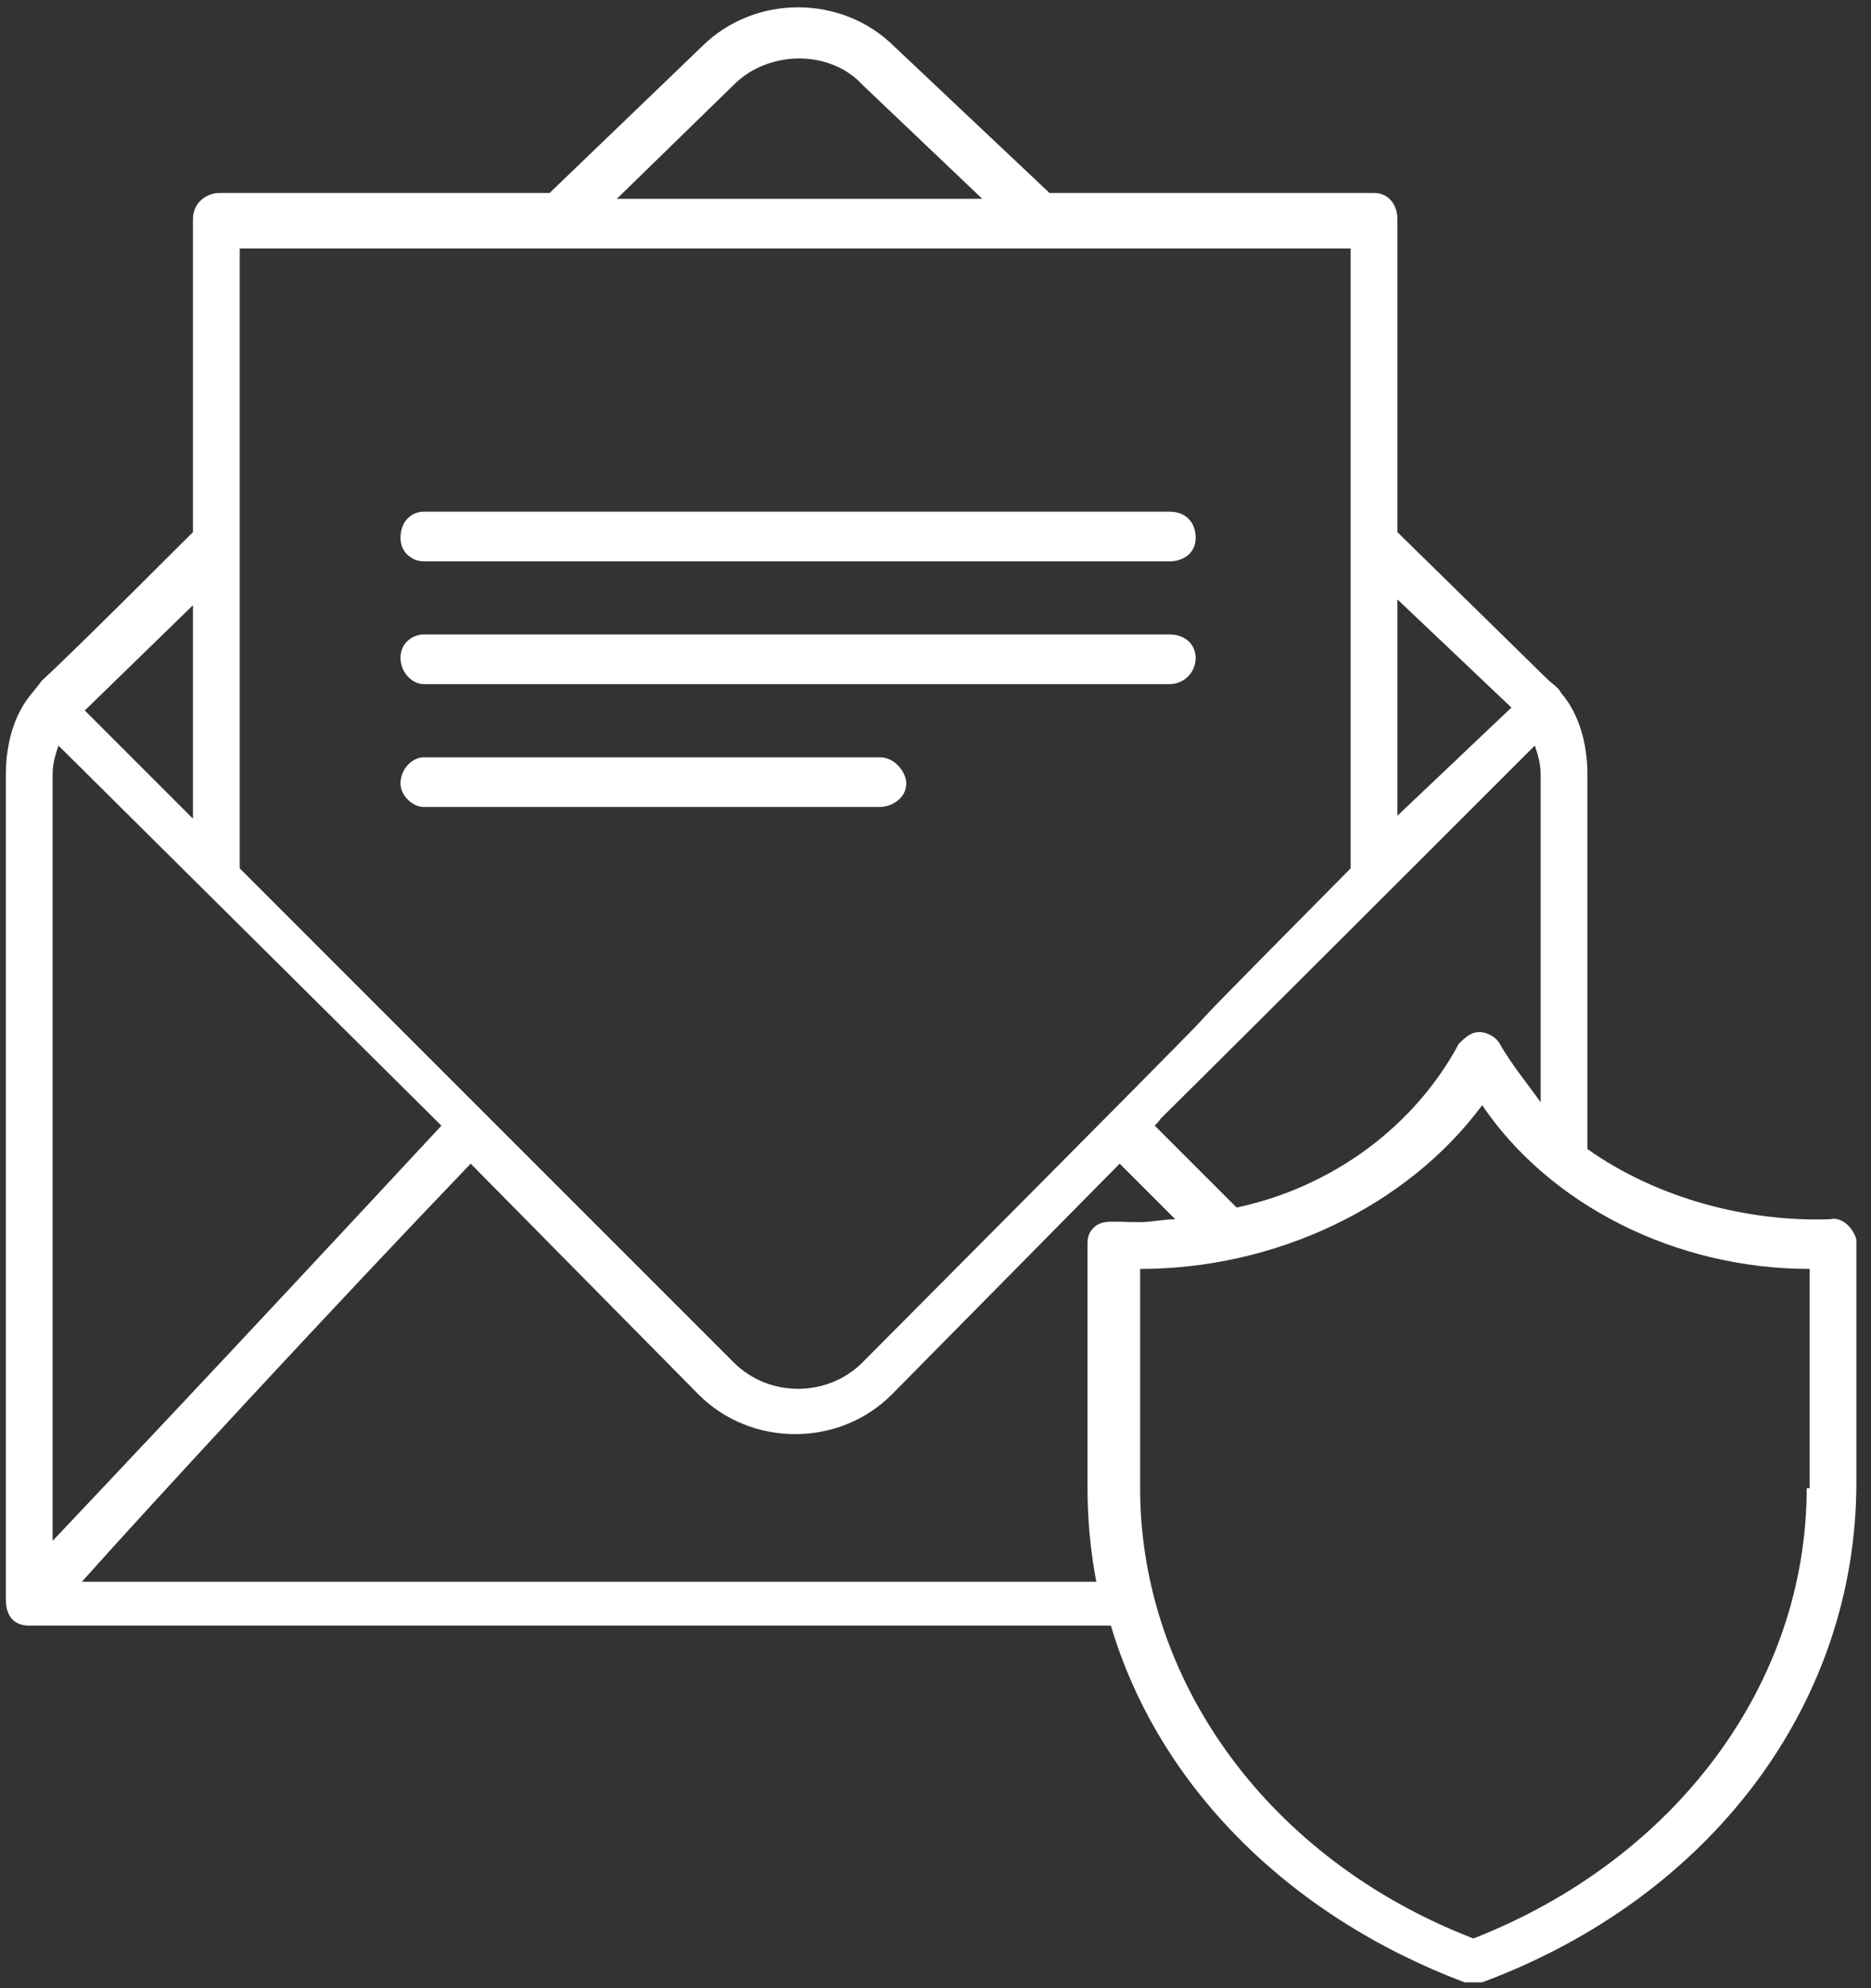<?xml version="1.0" encoding="UTF-8"?> <svg xmlns="http://www.w3.org/2000/svg" version="1.2" viewBox="0 0 64 68" width="64" height="68"><rect x="0" y="0" width="64" height="68" fill="#333333" stroke="none"/><title>Path 220</title><style> .s0 { fill: #ffffff } </style><path id="Path 220" class="s0" d="m62.6 41.7c-2.8 0.1-5.9-0.7-8.3-2.4v-12.8c0-1.1-0.3-2.1-0.9-2.8-0.1-0.2-0.3-0.3-0.5-0.5l-5.1-5v-10.7c0-0.5-0.3-0.9-0.8-0.9h-11.1l-5.3-5c-1.8-1.8-4.8-1.8-6.6 0l-5.2 5h-11.3c-0.4 0-0.9 0.3-0.9 0.9v10.7c-6.9 6.9-4.5 4.3-5.5 5.5-0.6 0.7-0.9 1.7-0.9 2.8v28.2c0 0.6 0.3 0.9 0.8 0.9 0.1 0 0.1 0 0.2 0h36.8c1.6 5.4 6 9.9 12.1 12.2q0.1 0 0.3 0 0.1 0 0.3 0c7.8-2.9 12.8-9.5 12.8-17.1v-8.3c-0.1-0.4-0.5-0.8-0.9-0.7zm-20.3-0.4l-2.8-2.8c1.3-1.4-4.8 4.8 13-13 0.1 0.3 0.2 0.6 0.2 1v11.2c-0.5-0.7-1-1.3-1.4-2-0.1-0.2-0.4-0.4-0.7-0.4-0.3 0-0.5 0.2-0.7 0.4-1.5 2.8-4.3 4.9-7.6 5.6zm-40.5-14.8c0-0.4 0.1-0.7 0.2-1l13.1 13c-7.9 8.5-11.6 12.4-13.3 14.2zm49.9-2.3l-3.9 3.7v-7.4zm-26.6-21.3c1.2-1.2 3.3-1.2 4.4 0l4.1 3.9h-12.5zm21.1 5.6v21.2c-10.8 10.9 2.6-2.5-16.7 16.9-1.2 1.2-3.2 1.2-4.4 0-0.3-0.3 0.3 0.3-16.9-16.9v-10.9-10.3c10 0 28.6 0 38 0zm-39.6 19.5l-3.7-3.7 3.7-3.6zm-3.8 26.1c2.5-2.8 8.6-9.4 13.3-14.3l7.8 7.9c1.8 1.8 4.8 1.8 6.6 0l7.8-7.9 1.9 1.9c-0.4 0-0.8 0.1-1.2 0.1-1 0-1.3-0.1-1.6 0.2-0.2 0.2-0.2 0.4-0.2 0.6v8.3q0 1.6 0.3 3.2zm59-3.2c0 6.7-4.5 12.7-11.4 15.4-7-2.7-11.4-8.8-11.4-15.4v-7.5c4.6 0 9.1-2.1 11.7-5.6 2.3 3.4 6.6 5.6 11.2 5.6v7.5z"></path><path id="Path 221" fill-rule="evenodd" class="s0" d="m13.7 18.4c0-0.6 0.4-0.9 0.8-0.9h25.5c0.6 0 0.9 0.4 0.9 0.9 0 0.5-0.4 0.8-0.9 0.8h-25.5c-0.4 0-0.8-0.3-0.8-0.8zm0 4.1c0-0.5 0.4-0.8 0.8-0.8h25.5c0.6 0 0.9 0.4 0.9 0.8 0 0.5-0.4 0.9-0.9 0.9h-25.5c-0.4 0-0.8-0.4-0.8-0.9zm0 4.3c0-0.5 0.4-0.9 0.8-0.9h15.6c0.5 0 0.9 0.5 0.9 0.9 0 0.5-0.5 0.8-0.9 0.8h-15.6c-0.4 0-0.8-0.4-0.8-0.8z"></path></svg> 